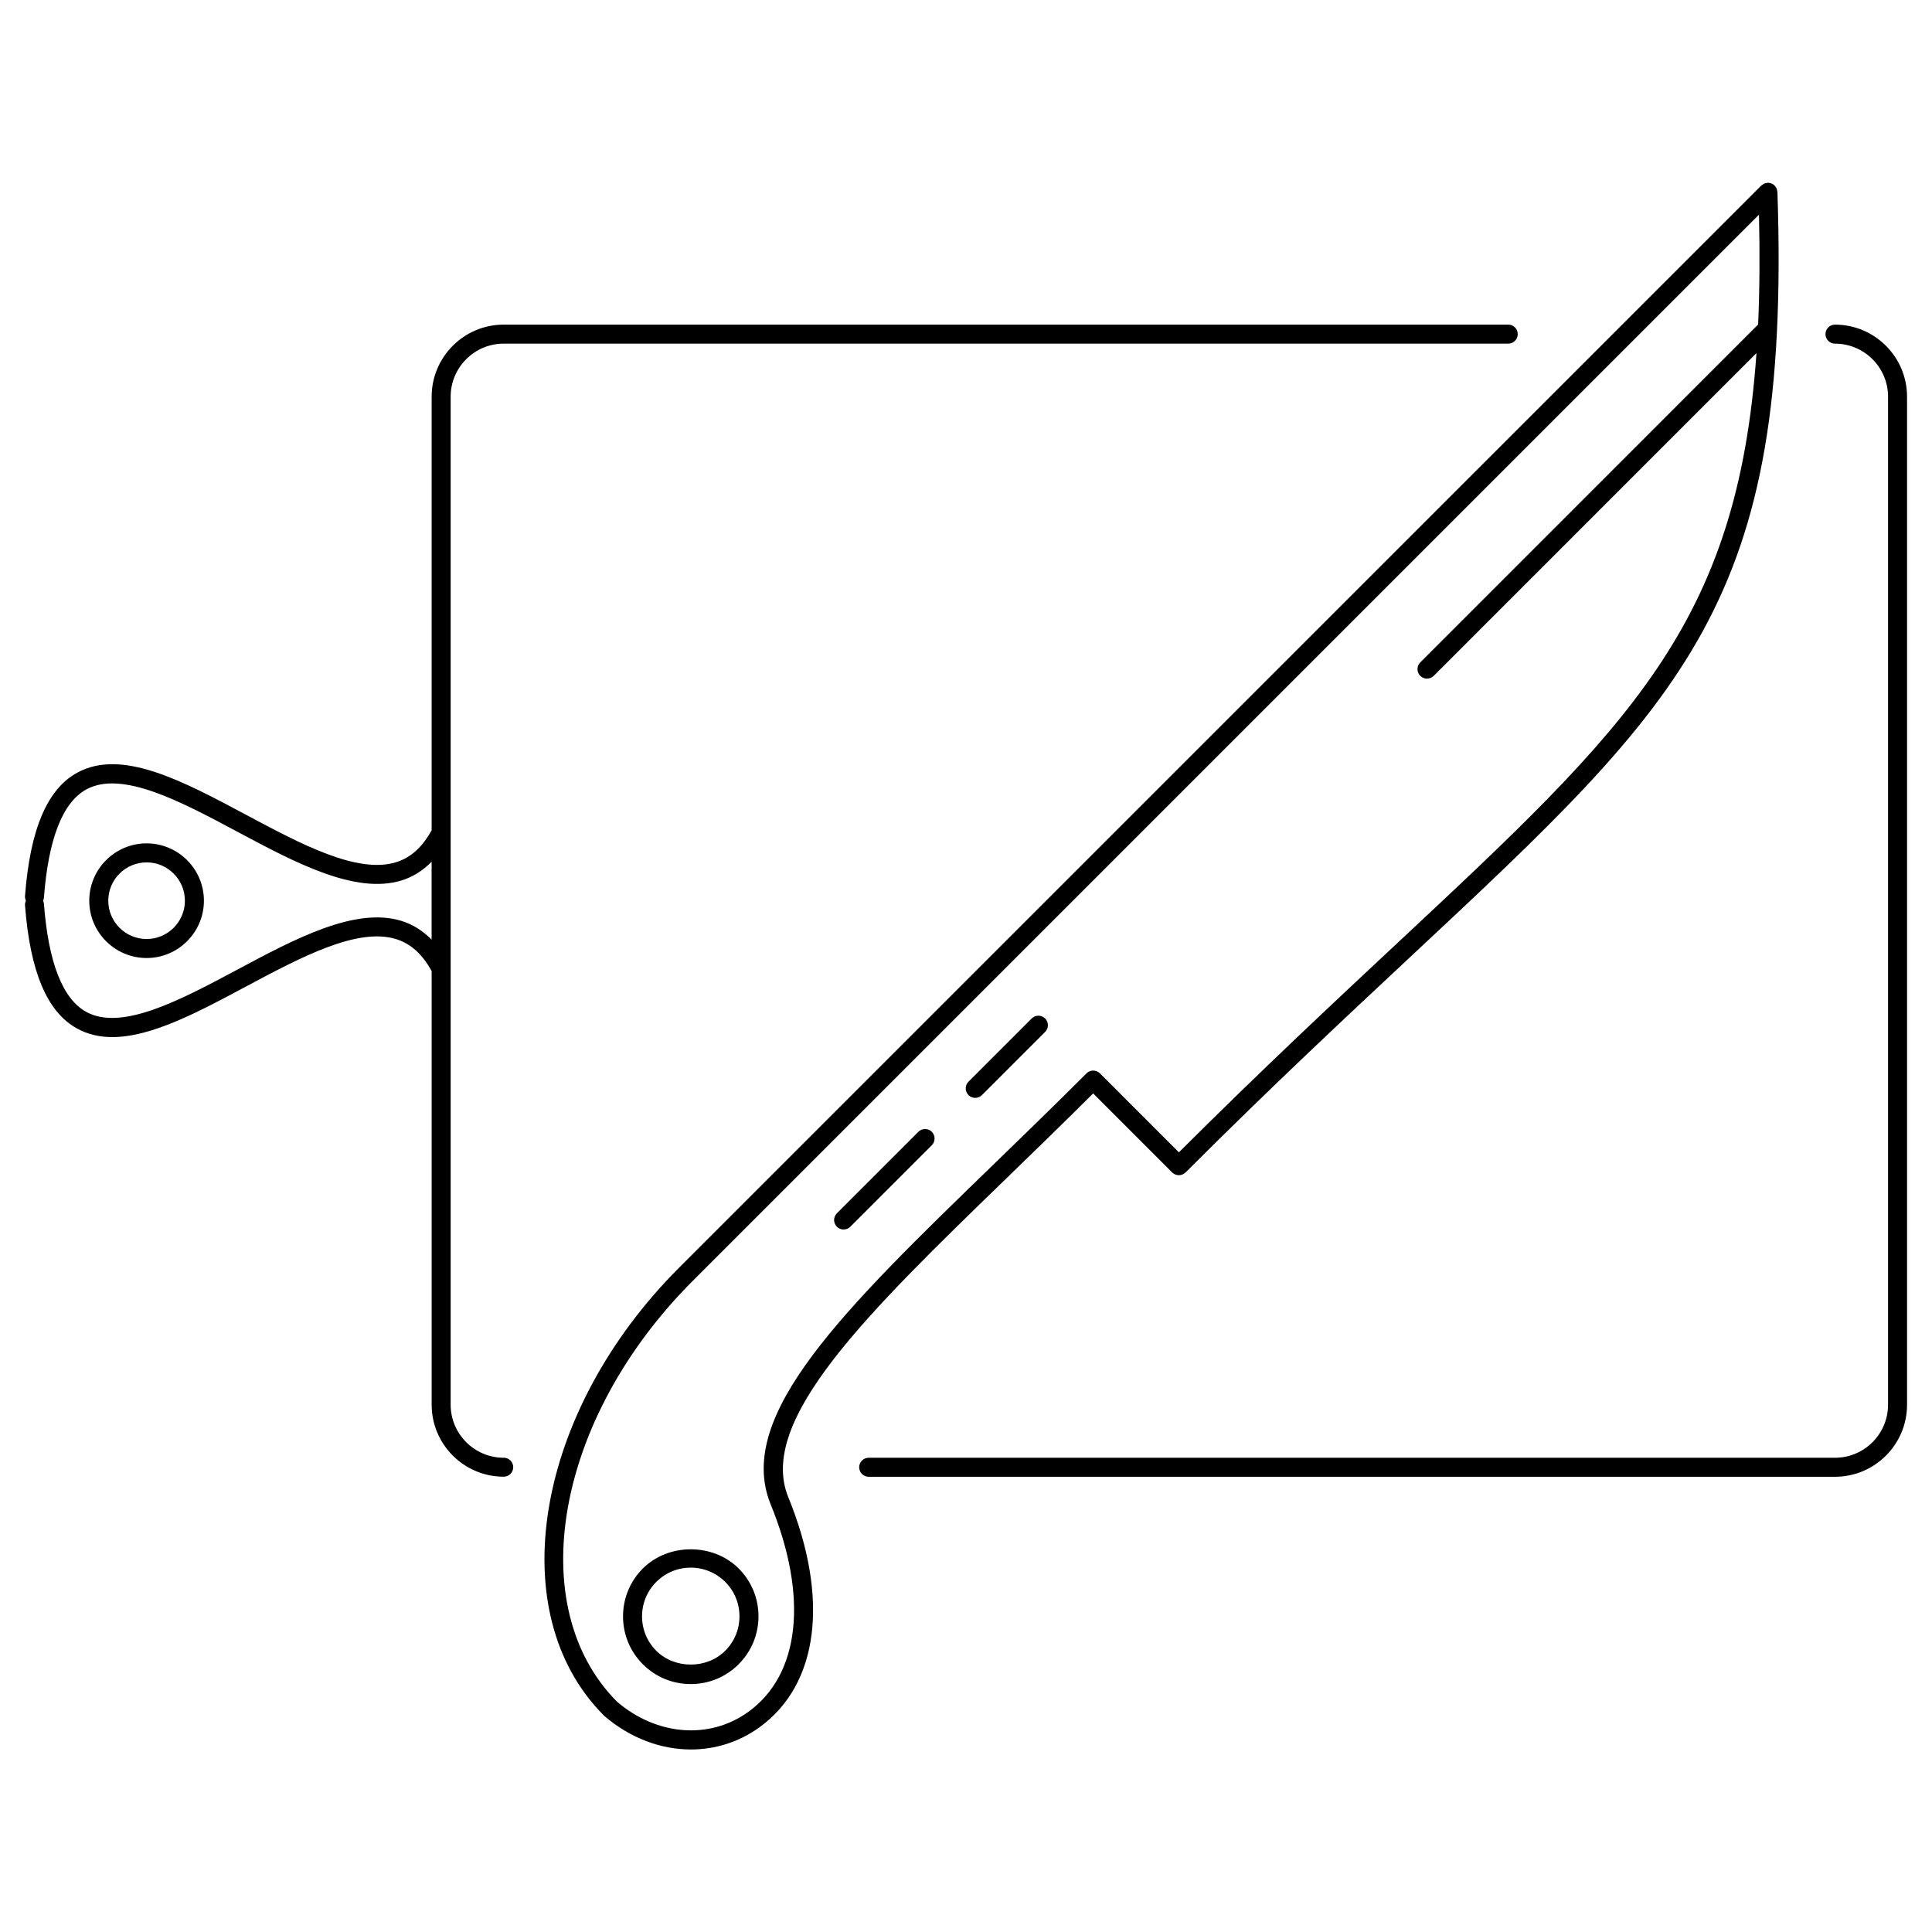 <?xml version="1.0" encoding="UTF-8"?>
<!-- Uploaded to: ICON Repo, www.svgrepo.com, Generator: ICON Repo Mixer Tools -->
<svg fill="#000000" width="800px" height="800px" version="1.1" viewBox="144 144 512 512" xmlns="http://www.w3.org/2000/svg">
 <g>
  <path d="m352.87 540.69c-8.223-20.391 21.051-48.758 58.109-84.68 7.289-7.07 14.941-14.496 22.715-22.238l20.93 20.934c0.492 0.492 1.137 0.734 1.785 0.734 0.645 0 1.289-0.246 1.785-0.734 22.551-22.551 42.246-40.945 59.621-57.172 73.379-68.543 100.84-94.195 97.227-202.66-0.004-0.145-0.07-0.273-0.098-0.406-0.035-0.168-0.051-0.336-0.117-0.5-0.09-0.207-0.227-0.371-0.363-0.543-0.059-0.082-0.09-0.176-0.16-0.246-0.004-0.004-0.016-0.004-0.02-0.012-0.23-0.227-0.504-0.414-0.805-0.539-0.309-0.121-0.629-0.188-0.953-0.188h-0.086c-0.121 0.004-0.223 0.059-0.336 0.082-0.195 0.035-0.387 0.055-0.574 0.137-0.18 0.082-0.332 0.207-0.492 0.328-0.098 0.07-0.207 0.105-0.293 0.191l-207.05 207.04-79.715 79.715c-38.219 38.219-47.16 91.473-19.926 118.71 0.023 0.023 0.055 0.031 0.082 0.055 0.023 0.023 0.035 0.055 0.059 0.082 6.84 5.863 14.957 8.852 22.91 8.852 6.402 0 12.707-1.941 18.148-5.871 15.754-11.383 18.602-34.203 7.617-61.066zm-10.57 56.977c-10.246 7.41-24.207 6.324-34.754-2.672-25.18-25.293-16.227-75.277 19.992-111.5l79.719-79.711 202.89-202.89c0.242 10.461 0.176 20.141-0.23 29.109l-89.535 89.543c-0.984 0.984-0.984 2.578 0 3.562 0.492 0.492 1.137 0.734 1.785 0.734 0.645 0 1.289-0.246 1.785-0.734l85.531-85.535c-5.023 72.094-33.715 98.941-95.109 156.29-16.938 15.824-36.102 33.727-57.957 55.52l-20.922-20.93c-0.984-0.984-2.578-0.984-3.562 0-8.383 8.383-16.609 16.359-24.449 23.957-39.926 38.691-68.77 66.648-59.285 90.184 0 0 0 0.004 0.004 0.004v0.004c10.055 24.562 7.844 45.152-5.902 55.074z"/>
  <path d="m314.37 559.66c-3.391 3.387-5.254 7.891-5.262 12.691 0 4.793 1.863 9.301 5.25 12.691 3.391 3.391 7.898 5.254 12.695 5.254 4.793 0 9.301-1.863 12.691-5.254 3.391-3.387 5.254-7.891 5.262-12.691 0-4.793-1.863-9.301-5.254-12.691-6.789-6.773-18.598-6.773-25.383 0zm21.812 21.816c-4.875 4.871-13.383 4.871-18.262 0-2.434-2.434-3.773-5.68-3.773-9.129 0-3.449 1.344-6.691 3.785-9.129 2.438-2.438 5.68-3.777 9.129-3.777 3.449 0 6.691 1.344 9.129 3.777s3.777 5.68 3.777 9.129c0 3.453-1.344 6.695-3.785 9.129z"/>
  <path d="m402.44 434.95c0.645 0 1.289-0.246 1.785-0.734l16.742-16.746c0.984-0.984 0.984-2.578 0-3.562s-2.578-0.984-3.562 0l-16.742 16.746c-0.984 0.984-0.984 2.578 0 3.562 0.492 0.492 1.133 0.734 1.777 0.734z"/>
  <path d="m367.56 469.83c0.645 0 1.289-0.246 1.785-0.734l21.59-21.594c0.984-0.984 0.984-2.578 0-3.562s-2.578-0.984-3.562 0l-21.59 21.594c-0.984 0.984-0.984 2.578 0 3.562 0.488 0.492 1.133 0.734 1.777 0.734z"/>
  <path d="m277.49 530.32c-7.754 0-14.062-6.309-14.062-14.062v-267.13c0-7.754 6.309-14.062 14.062-14.062h266.21c1.391 0 2.519-1.129 2.519-2.519s-1.129-2.519-2.519-2.519h-266.21c-10.531 0-19.098 8.57-19.098 19.098v114.89c-2.449 4.473-5.531 7.281-9.43 8.484-10.289 3.176-25.215-4.812-39.656-12.52-17.004-9.082-33.066-17.672-44.871-11.191-7.957 4.367-12.469 15.062-13.809 32.703-0.031 0.43 0.074 0.828 0.238 1.195-0.16 0.367-0.266 0.766-0.238 1.195 1.34 17.633 5.859 28.336 13.809 32.695 2.875 1.578 6.004 2.262 9.34 2.262 10.344 0 22.668-6.578 35.52-13.453 14.449-7.715 29.383-15.68 39.66-12.52 3.898 1.203 6.984 4.012 9.438 8.488v114.89c0 10.535 8.57 19.098 19.098 19.098 1.391 0 2.519-1.129 2.519-2.519 0-1.383-1.129-2.512-2.519-2.512zm-27.051-142.26c-12.289-3.797-28.164 4.684-43.52 12.891-15.07 8.047-30.656 16.379-40.062 11.211-6.258-3.438-10.027-13.078-11.215-28.66-0.02-0.293-0.117-0.551-0.223-0.801 0.109-0.258 0.203-0.523 0.223-0.82 1.184-15.586 4.957-25.23 11.215-28.668 9.41-5.164 24.992 3.16 40.066 11.215 15.352 8.195 31.234 16.68 43.516 12.891 3.004-0.926 5.633-2.629 7.945-4.941v20.633c-2.312-2.32-4.941-4.019-7.945-4.949z"/>
  <path d="m630.29 230.03c-1.391 0-2.519 1.129-2.519 2.519s1.129 2.519 2.519 2.519c7.754 0 14.062 6.309 14.062 14.062v267.13c0 7.754-6.309 14.062-14.062 14.062h-256.08c-1.391 0-2.519 1.129-2.519 2.519s1.129 2.519 2.519 2.519h256.08c10.535 0 19.098-8.566 19.098-19.098v-267.13c0-10.535-8.562-19.102-19.098-19.102z"/>
  <path d="m182.85 367.5c-8.379 0-15.195 6.816-15.195 15.195s6.816 15.191 15.195 15.191c8.375 0 15.191-6.816 15.191-15.191-0.004-8.371-6.812-15.195-15.191-15.195zm0 25.348c-5.598 0-10.156-4.555-10.156-10.152s4.555-10.156 10.156-10.156c5.598 0 10.152 4.555 10.152 10.156 0 5.606-4.555 10.152-10.152 10.152z"/>
 </g>
</svg>